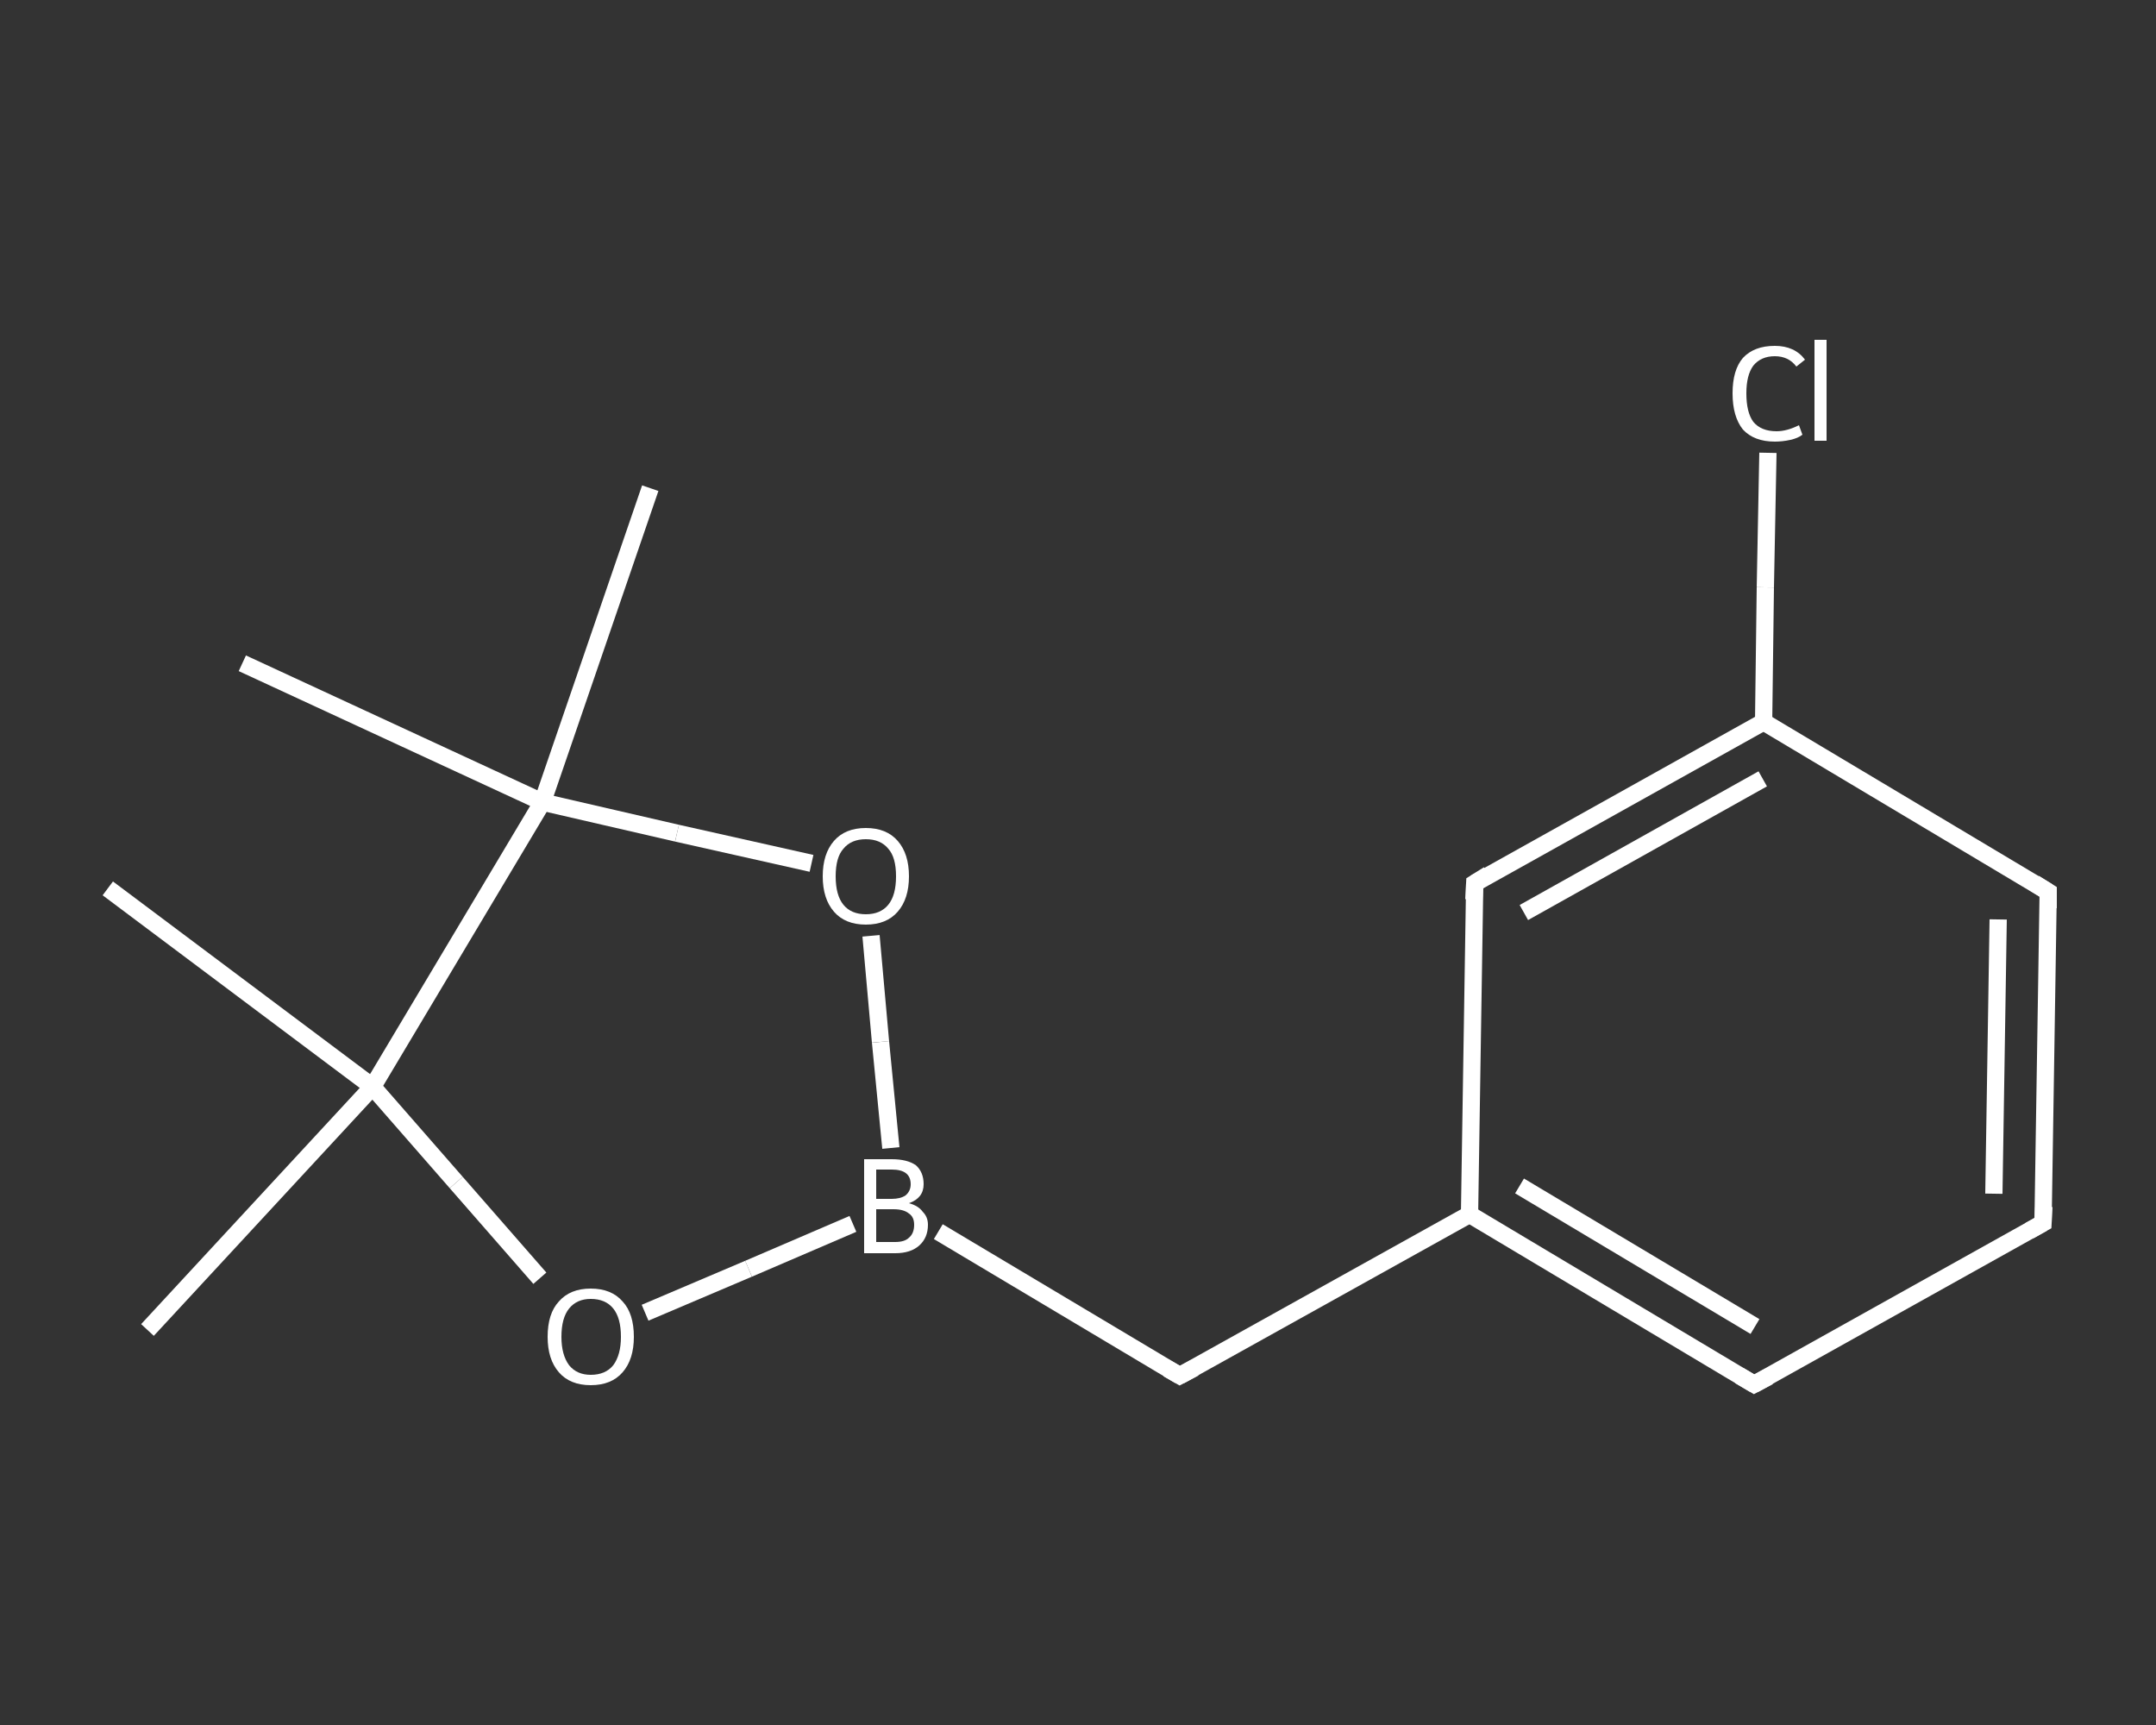 <?xml version='1.0' encoding='iso-8859-1'?>
<svg version='1.1' baseProfile='full'
              xmlns='http://www.w3.org/2000/svg'
                      xmlns:rdkit='http://www.rdkit.org/xml'
                      xmlns:xlink='http://www.w3.org/1999/xlink'
                  xml:space='preserve'
width='250px' height='200px' viewBox='0 0 250 200'>
<rect x="0" y="0" width="250" height="200" fill="#333333" stroke="none"/>
<!-- END OF HEADER -->
<rect style='opacity:1.0;fill:transparent;stroke:none' width='250.0' height='200.0' x='0.0' y='0.0'> </rect>
<path class='bond-0 atom-0 atom-1' d='M 17.1,154.2 L 43.2,126.0' style='fill:none;fill-rule:evenodd;stroke:#FFFFFF;stroke-width:2.0px;stroke-linecap:butt;stroke-linejoin:miter;stroke-opacity:1' />
<path class='bond-1 atom-1 atom-2' d='M 43.2,126.0 L 12.5,103.0' style='fill:none;fill-rule:evenodd;stroke:#FFFFFF;stroke-width:2.0px;stroke-linecap:butt;stroke-linejoin:miter;stroke-opacity:1' />
<path class='bond-2 atom-1 atom-3' d='M 43.2,126.0 L 52.9,137.1' style='fill:none;fill-rule:evenodd;stroke:#FFFFFF;stroke-width:2.0px;stroke-linecap:butt;stroke-linejoin:miter;stroke-opacity:1' />
<path class='bond-2 atom-1 atom-3' d='M 52.9,137.1 L 62.6,148.2' style='fill:none;fill-rule:evenodd;stroke:#FFFFFF;stroke-width:2.0px;stroke-linecap:butt;stroke-linejoin:miter;stroke-opacity:1' />
<path class='bond-3 atom-3 atom-4' d='M 74.8,152.2 L 86.8,147.1' style='fill:none;fill-rule:evenodd;stroke:#FFFFFF;stroke-width:2.0px;stroke-linecap:butt;stroke-linejoin:miter;stroke-opacity:1' />
<path class='bond-3 atom-3 atom-4' d='M 86.8,147.1 L 98.9,141.9' style='fill:none;fill-rule:evenodd;stroke:#FFFFFF;stroke-width:2.0px;stroke-linecap:butt;stroke-linejoin:miter;stroke-opacity:1' />
<path class='bond-4 atom-4 atom-5' d='M 108.8,142.8 L 136.8,159.5' style='fill:none;fill-rule:evenodd;stroke:#FFFFFF;stroke-width:2.0px;stroke-linecap:butt;stroke-linejoin:miter;stroke-opacity:1' />
<path class='bond-5 atom-5 atom-6' d='M 136.8,159.5 L 170.4,140.8' style='fill:none;fill-rule:evenodd;stroke:#FFFFFF;stroke-width:2.0px;stroke-linecap:butt;stroke-linejoin:miter;stroke-opacity:1' />
<path class='bond-6 atom-6 atom-7' d='M 170.4,140.8 L 203.4,160.5' style='fill:none;fill-rule:evenodd;stroke:#FFFFFF;stroke-width:2.0px;stroke-linecap:butt;stroke-linejoin:miter;stroke-opacity:1' />
<path class='bond-6 atom-6 atom-7' d='M 176.2,137.5 L 203.5,153.8' style='fill:none;fill-rule:evenodd;stroke:#FFFFFF;stroke-width:2.0px;stroke-linecap:butt;stroke-linejoin:miter;stroke-opacity:1' />
<path class='bond-7 atom-7 atom-8' d='M 203.4,160.5 L 236.9,141.8' style='fill:none;fill-rule:evenodd;stroke:#FFFFFF;stroke-width:2.0px;stroke-linecap:butt;stroke-linejoin:miter;stroke-opacity:1' />
<path class='bond-8 atom-8 atom-9' d='M 236.9,141.8 L 237.5,103.4' style='fill:none;fill-rule:evenodd;stroke:#FFFFFF;stroke-width:2.0px;stroke-linecap:butt;stroke-linejoin:miter;stroke-opacity:1' />
<path class='bond-8 atom-8 atom-9' d='M 231.2,138.4 L 231.7,106.6' style='fill:none;fill-rule:evenodd;stroke:#FFFFFF;stroke-width:2.0px;stroke-linecap:butt;stroke-linejoin:miter;stroke-opacity:1' />
<path class='bond-9 atom-9 atom-10' d='M 237.5,103.4 L 204.5,83.7' style='fill:none;fill-rule:evenodd;stroke:#FFFFFF;stroke-width:2.0px;stroke-linecap:butt;stroke-linejoin:miter;stroke-opacity:1' />
<path class='bond-10 atom-10 atom-11' d='M 204.5,83.7 L 204.7,68.1' style='fill:none;fill-rule:evenodd;stroke:#FFFFFF;stroke-width:2.0px;stroke-linecap:butt;stroke-linejoin:miter;stroke-opacity:1' />
<path class='bond-10 atom-10 atom-11' d='M 204.7,68.1 L 205.0,52.5' style='fill:none;fill-rule:evenodd;stroke:#FFFFFF;stroke-width:2.0px;stroke-linecap:butt;stroke-linejoin:miter;stroke-opacity:1' />
<path class='bond-11 atom-10 atom-12' d='M 204.5,83.7 L 171.0,102.4' style='fill:none;fill-rule:evenodd;stroke:#FFFFFF;stroke-width:2.0px;stroke-linecap:butt;stroke-linejoin:miter;stroke-opacity:1' />
<path class='bond-11 atom-10 atom-12' d='M 204.4,90.3 L 176.7,105.8' style='fill:none;fill-rule:evenodd;stroke:#FFFFFF;stroke-width:2.0px;stroke-linecap:butt;stroke-linejoin:miter;stroke-opacity:1' />
<path class='bond-12 atom-4 atom-13' d='M 103.3,133.1 L 102.1,120.8' style='fill:none;fill-rule:evenodd;stroke:#FFFFFF;stroke-width:2.0px;stroke-linecap:butt;stroke-linejoin:miter;stroke-opacity:1' />
<path class='bond-12 atom-4 atom-13' d='M 102.1,120.8 L 101.0,108.5' style='fill:none;fill-rule:evenodd;stroke:#FFFFFF;stroke-width:2.0px;stroke-linecap:butt;stroke-linejoin:miter;stroke-opacity:1' />
<path class='bond-13 atom-13 atom-14' d='M 94.1,100.1 L 78.5,96.6' style='fill:none;fill-rule:evenodd;stroke:#FFFFFF;stroke-width:2.0px;stroke-linecap:butt;stroke-linejoin:miter;stroke-opacity:1' />
<path class='bond-13 atom-13 atom-14' d='M 78.5,96.6 L 62.9,93.0' style='fill:none;fill-rule:evenodd;stroke:#FFFFFF;stroke-width:2.0px;stroke-linecap:butt;stroke-linejoin:miter;stroke-opacity:1' />
<path class='bond-14 atom-14 atom-15' d='M 62.9,93.0 L 28.1,76.9' style='fill:none;fill-rule:evenodd;stroke:#FFFFFF;stroke-width:2.0px;stroke-linecap:butt;stroke-linejoin:miter;stroke-opacity:1' />
<path class='bond-15 atom-14 atom-16' d='M 62.9,93.0 L 75.4,56.6' style='fill:none;fill-rule:evenodd;stroke:#FFFFFF;stroke-width:2.0px;stroke-linecap:butt;stroke-linejoin:miter;stroke-opacity:1' />
<path class='bond-16 atom-14 atom-1' d='M 62.9,93.0 L 43.2,126.0' style='fill:none;fill-rule:evenodd;stroke:#FFFFFF;stroke-width:2.0px;stroke-linecap:butt;stroke-linejoin:miter;stroke-opacity:1' />
<path class='bond-17 atom-12 atom-6' d='M 171.0,102.4 L 170.4,140.8' style='fill:none;fill-rule:evenodd;stroke:#FFFFFF;stroke-width:2.0px;stroke-linecap:butt;stroke-linejoin:miter;stroke-opacity:1' />
<path d='M 135.4,158.7 L 136.8,159.5 L 138.5,158.6' style='fill:none;stroke:#FFFFFF;stroke-width:2.0px;stroke-linecap:butt;stroke-linejoin:miter;stroke-opacity:1;' />
<path d='M 201.7,159.5 L 203.4,160.5 L 205.1,159.6' style='fill:none;stroke:#FFFFFF;stroke-width:2.0px;stroke-linecap:butt;stroke-linejoin:miter;stroke-opacity:1;' />
<path d='M 235.3,142.7 L 236.9,141.8 L 237.0,139.9' style='fill:none;stroke:#FFFFFF;stroke-width:2.0px;stroke-linecap:butt;stroke-linejoin:miter;stroke-opacity:1;' />
<path d='M 237.5,105.3 L 237.5,103.4 L 235.9,102.4' style='fill:none;stroke:#FFFFFF;stroke-width:2.0px;stroke-linecap:butt;stroke-linejoin:miter;stroke-opacity:1;' />
<path d='M 172.6,101.4 L 171.0,102.4 L 170.9,104.3' style='fill:none;stroke:#FFFFFF;stroke-width:2.0px;stroke-linecap:butt;stroke-linejoin:miter;stroke-opacity:1;' />
<path class='atom-3' d='M 63.5 155.0
Q 63.5 152.3, 64.8 150.9
Q 66.1 149.4, 68.5 149.4
Q 70.9 149.4, 72.2 150.9
Q 73.5 152.3, 73.5 155.0
Q 73.5 157.6, 72.2 159.1
Q 70.9 160.6, 68.5 160.6
Q 66.1 160.6, 64.8 159.1
Q 63.5 157.6, 63.5 155.0
M 68.5 159.4
Q 70.2 159.4, 71.1 158.3
Q 72.0 157.1, 72.0 155.0
Q 72.0 152.8, 71.1 151.7
Q 70.2 150.6, 68.5 150.6
Q 66.9 150.6, 66.0 151.7
Q 65.1 152.8, 65.1 155.0
Q 65.1 157.1, 66.0 158.3
Q 66.9 159.4, 68.5 159.4
' fill='#FFFFFF'/>
<path class='atom-4' d='M 105.4 139.5
Q 106.5 139.8, 107.0 140.5
Q 107.6 141.1, 107.6 142.0
Q 107.6 143.5, 106.6 144.4
Q 105.6 145.3, 103.8 145.3
L 100.2 145.3
L 100.2 134.4
L 103.4 134.4
Q 105.2 134.4, 106.2 135.1
Q 107.1 135.9, 107.1 137.3
Q 107.1 138.9, 105.4 139.5
M 101.6 135.6
L 101.6 139.0
L 103.4 139.0
Q 104.4 139.0, 105.0 138.6
Q 105.6 138.1, 105.6 137.3
Q 105.6 135.6, 103.4 135.6
L 101.6 135.6
M 103.8 144.0
Q 104.9 144.0, 105.4 143.5
Q 106.0 143.0, 106.0 142.0
Q 106.0 141.1, 105.4 140.7
Q 104.8 140.2, 103.6 140.2
L 101.6 140.2
L 101.6 144.0
L 103.8 144.0
' fill='#FFFFFF'/>
<path class='atom-11' d='M 200.9 45.6
Q 200.9 42.9, 202.1 41.5
Q 203.4 40.1, 205.8 40.1
Q 208.1 40.1, 209.3 41.7
L 208.3 42.5
Q 207.4 41.3, 205.8 41.3
Q 204.2 41.3, 203.3 42.4
Q 202.5 43.5, 202.5 45.6
Q 202.5 47.8, 203.3 48.9
Q 204.2 50.0, 206.0 50.0
Q 207.2 50.0, 208.6 49.3
L 209.0 50.4
Q 208.5 50.8, 207.6 51.0
Q 206.7 51.2, 205.8 51.2
Q 203.4 51.2, 202.1 49.8
Q 200.9 48.3, 200.9 45.6
' fill='#FFFFFF'/>
<path class='atom-11' d='M 210.4 39.4
L 211.8 39.4
L 211.8 51.1
L 210.4 51.1
L 210.4 39.4
' fill='#FFFFFF'/>
<path class='atom-13' d='M 95.4 101.6
Q 95.4 99.0, 96.7 97.5
Q 98.0 96.0, 100.4 96.0
Q 102.8 96.0, 104.1 97.5
Q 105.4 99.0, 105.4 101.6
Q 105.4 104.2, 104.1 105.7
Q 102.8 107.2, 100.4 107.2
Q 98.0 107.2, 96.7 105.7
Q 95.4 104.2, 95.4 101.6
M 100.4 106.0
Q 102.1 106.0, 103.0 104.9
Q 103.9 103.8, 103.9 101.6
Q 103.9 99.4, 103.0 98.4
Q 102.1 97.3, 100.4 97.3
Q 98.7 97.3, 97.8 98.4
Q 96.9 99.4, 96.9 101.6
Q 96.9 103.8, 97.8 104.9
Q 98.7 106.0, 100.4 106.0
' fill='#FFFFFF'/>
</svg>
